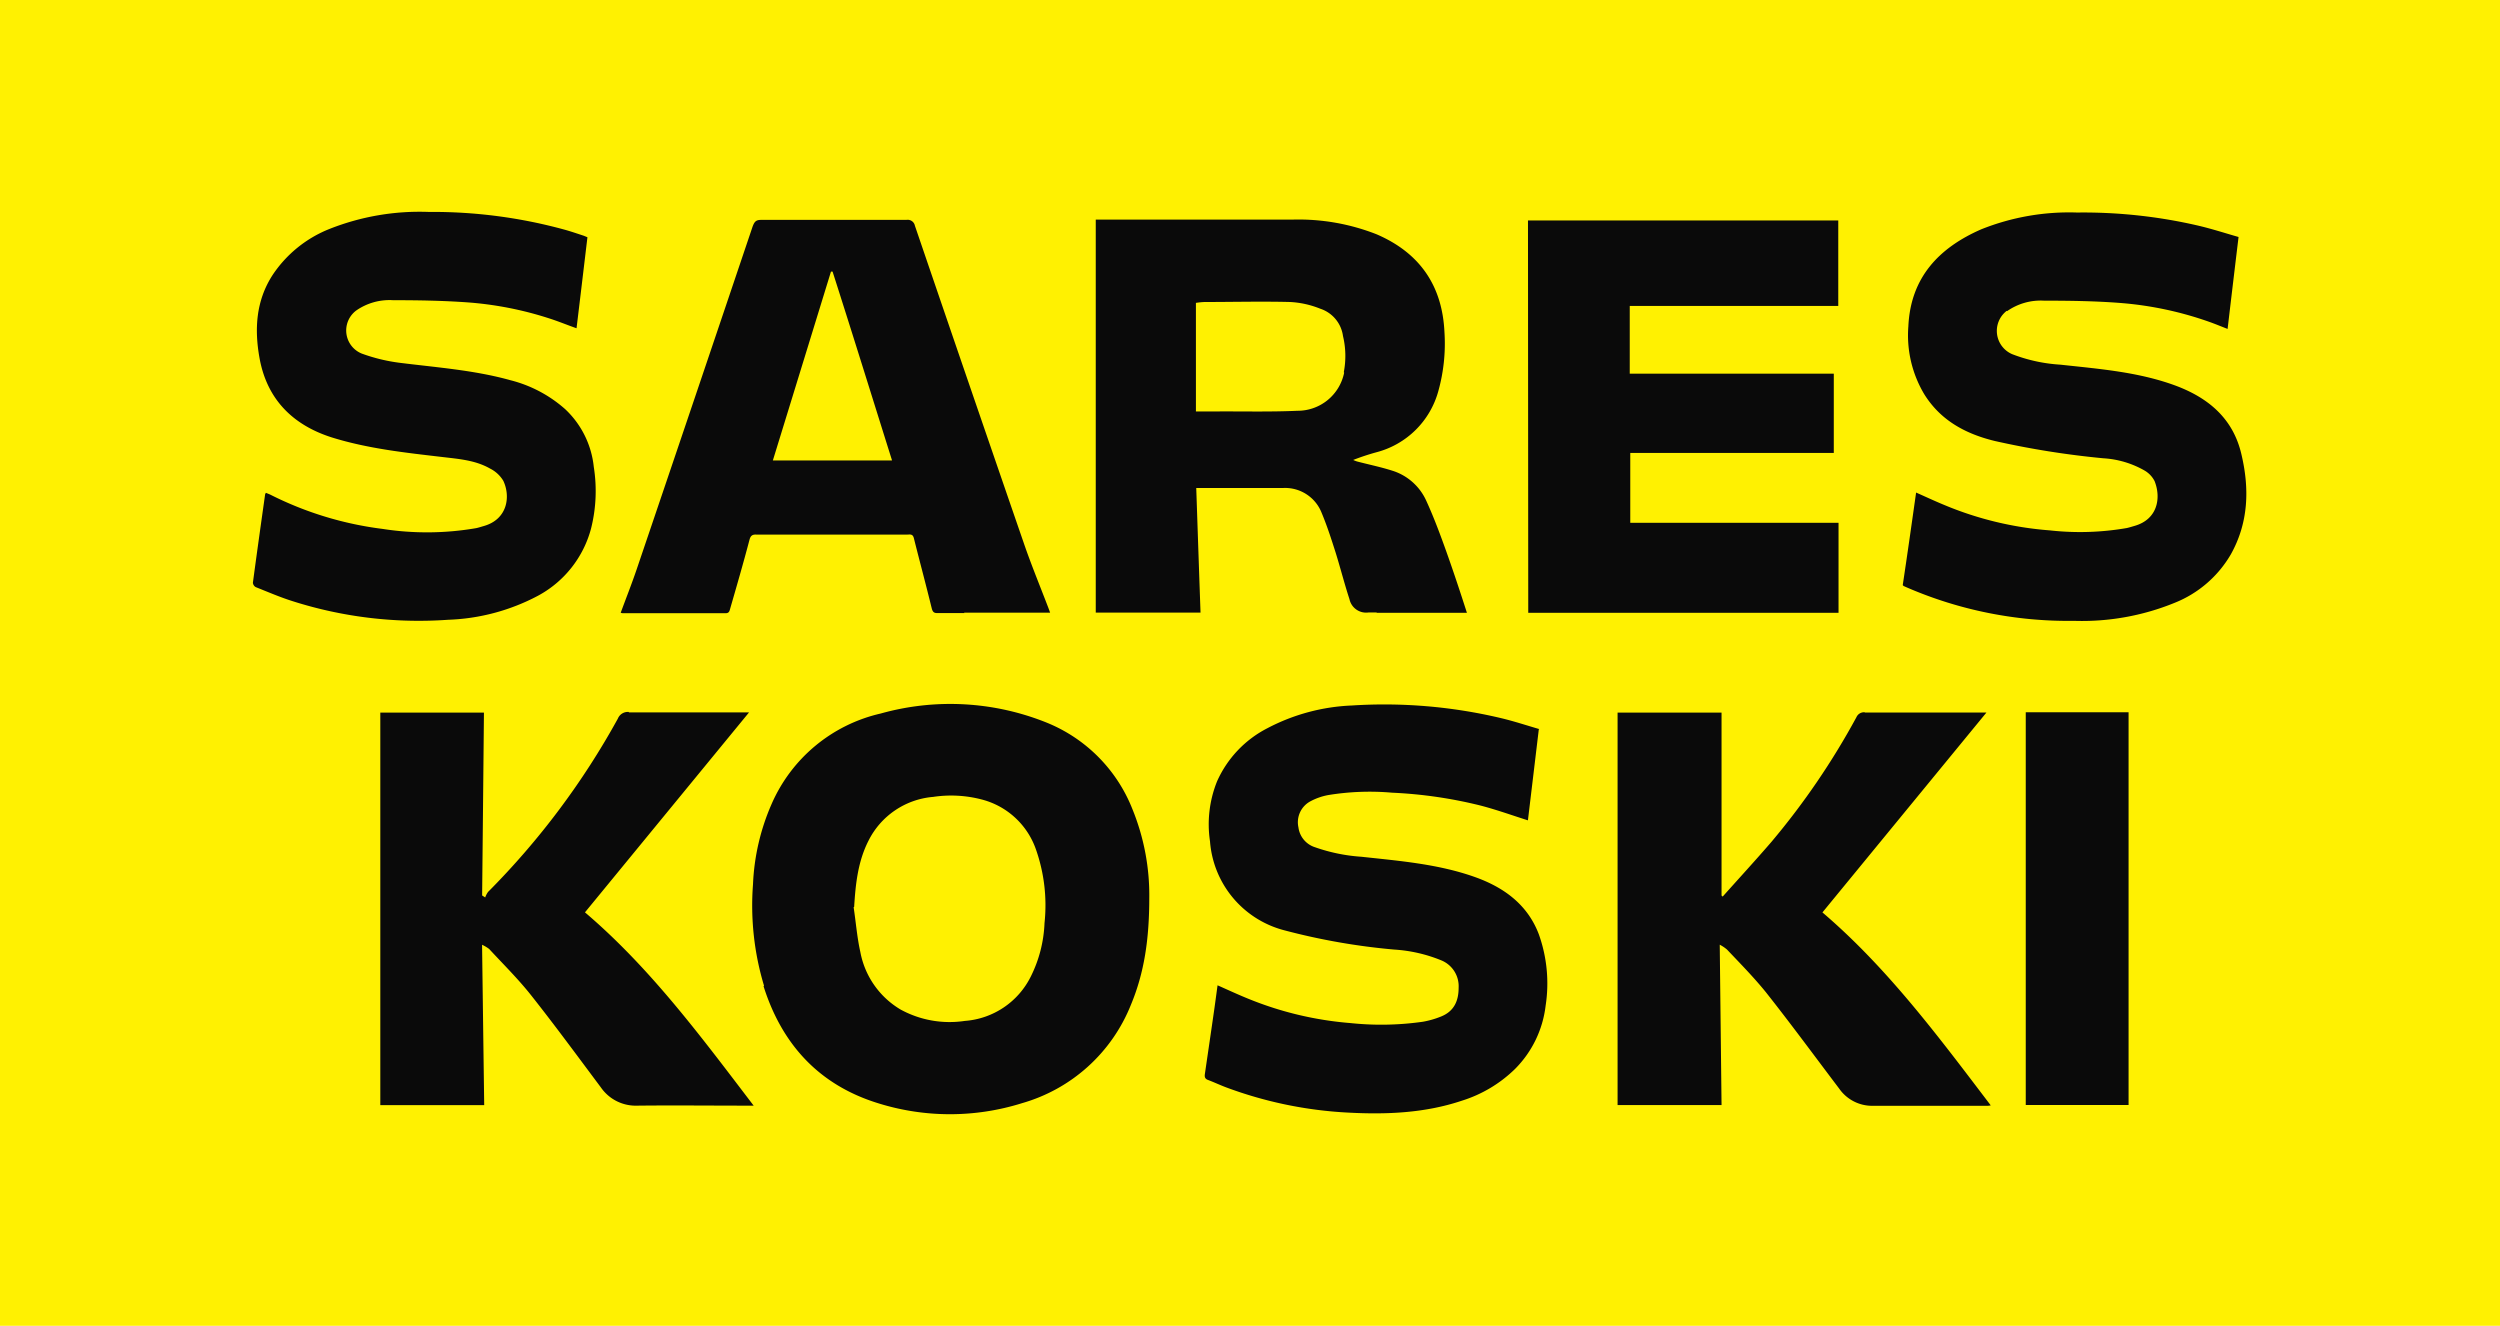 <svg id="Layer_1" data-name="Layer 1" xmlns="http://www.w3.org/2000/svg" viewBox="0 0 374.17 198.43"><defs><style>.cls-1{fill:#fff101;}.cls-2{fill:#0a0a0a;}</style></defs><rect class="cls-1" width="374.17" height="198.43"/><path class="cls-2" d="M318.58,106.6H303.19v58.78h15.39ZM127.84,135.73c.21-3.43.56-6.76,2.12-9.85a11.93,11.93,0,0,1,9.7-6.61,18.11,18.11,0,0,1,7.4.42,11.68,11.68,0,0,1,8,7.48,25.21,25.21,0,0,1,1.27,11,19.56,19.56,0,0,1-2.06,8,12,12,0,0,1-9.88,6.63,15.28,15.28,0,0,1-9.63-1.72,12.73,12.73,0,0,1-6-8.62c-.49-2.19-.66-4.45-1-6.68m-13.48,11.83c2.75,8.7,8.3,14.77,17.12,17.5a36,36,0,0,0,21.56,0,24.91,24.91,0,0,0,16.3-14.72c2-4.79,2.74-9.82,2.75-15.86a34.14,34.14,0,0,0-2.54-13.47,23.11,23.11,0,0,0-12.75-12.88,38.6,38.6,0,0,0-24.9-1.39,23.54,23.54,0,0,0-16.35,13.58,33.32,33.32,0,0,0-2.77,12,41.57,41.57,0,0,0,1.65,15.16M88.47,79.07a23,23,0,0,0,.4-9.19,13.79,13.79,0,0,0-4.28-8.64,19.56,19.56,0,0,0-8.18-4.33C71,55.4,65.41,55,59.83,54.3a26,26,0,0,1-5.71-1.39,3.73,3.73,0,0,1-.8-6.44,8.71,8.71,0,0,1,5.51-1.54c3.69,0,7.38.06,11.06.32a51.88,51.88,0,0,1,12.33,2.41c1.38.44,2.72,1,4.07,1.47.55-4.54,1.08-9,1.63-13.62l-.53-.22c-.89-.29-1.78-.6-2.69-.86a74.42,74.42,0,0,0-20.51-2.71,36.62,36.62,0,0,0-14.86,2.54,18.34,18.34,0,0,0-8.53,6.9c-2.5,3.86-2.74,8.13-1.95,12.47,1.12,6.16,5,10,10.85,11.85,5.37,1.67,10.95,2.27,16.51,2.92,2.44.29,4.93.47,7.12,1.72a4.86,4.86,0,0,1,2,1.84c1.11,2.35.64,5.76-2.92,6.77-.39.11-.77.24-1.16.32a43.27,43.27,0,0,1-14,.11,51.38,51.38,0,0,1-16.72-5.09c-.24-.12-.5-.21-.73-.31a1,1,0,0,0-.12.23c-.62,4.41-1.24,8.81-1.83,13.23a.85.85,0,0,0,.42.65c1.86.74,3.7,1.54,5.6,2.13a62.21,62.21,0,0,0,23.2,2.76,30.91,30.91,0,0,0,13.4-3.57,16.1,16.1,0,0,0,8-10.12m5.65,27.49a1.61,1.61,0,0,0-1.65,1,116.1,116.1,0,0,1-19.42,25.93,3.11,3.11,0,0,0-.43.83l-.46-.3q.14-13.67.27-27.37H56.92V165.4H72.47c-.11-7.94-.21-15.83-.32-24a5.7,5.7,0,0,1,1.06.63c2.12,2.29,4.35,4.49,6.28,6.93,3.58,4.52,7,9.19,10.45,13.8a6.33,6.33,0,0,0,5.43,2.72c5.53-.06,11.06,0,16.58,0h.85c-7.86-10.3-15.45-20.59-25.25-28.93l24.56-29.93h-18m39.36-37.7h-17.8l8.7-28.27h.24c3,9.36,5.9,18.72,8.89,28.23M144.29,91.7h12.88c-.13-.35-.23-.64-.34-.92-1.15-3-2.38-6-3.43-9q-8.28-24-16.47-48a1.1,1.1,0,0,0-1.27-.87H113.93c-.77,0-1,.24-1.29,1Q104,59.54,95.29,85.21c-.74,2.18-1.59,4.32-2.39,6.5a1.37,1.37,0,0,0,.29.07h15.38c.49,0,.59-.22.7-.64,1-3.46,2-6.91,2.91-10.37.15-.55.39-.79,1-.76h22.59c.4,0,.83-.14,1,.51.88,3.51,1.82,7,2.68,10.52.15.58.35.73.9.72h4m56.83-36a7.1,7.1,0,0,1-7,5.72c-4,.18-8,.08-12,.1h-3.19V45.33a11.39,11.39,0,0,1,1.31-.13c4.27,0,8.53-.11,12.79,0a13.93,13.93,0,0,1,4.5,1A5,5,0,0,1,201,50.28a12.8,12.8,0,0,1,.12,5.44m4.86,36h13.57c-1-3.12-2-6.13-3.06-9.11-.92-2.57-1.87-5.14-3-7.61a8.28,8.28,0,0,0-5-4.52c-1.76-.57-3.58-.94-5.37-1.41a4.24,4.24,0,0,1-.59-.23A35.24,35.24,0,0,1,206,67.69a13,13,0,0,0,9.27-9.15,26.44,26.44,0,0,0,.92-8.81c-.32-7-3.72-11.89-10.15-14.66a31.9,31.9,0,0,0-12.67-2.2H164V91.69h15.68c-.22-6.23-.43-12.41-.64-18.65H192a5.87,5.87,0,0,1,5.82,3.75c.8,1.91,1.44,3.9,2.07,5.88.73,2.34,1.33,4.72,2.08,7a2.55,2.55,0,0,0,2.83,2h1.29m24.29,17.45c-1.93-.56-3.85-1.2-5.81-1.66a75.61,75.61,0,0,0-22.24-1.87,29.72,29.72,0,0,0-12.64,3.4,16.45,16.45,0,0,0-7.53,7.94,17.19,17.19,0,0,0-1.06,9,14.91,14.91,0,0,0,11.06,13.29,97.35,97.35,0,0,0,16.52,2.9,22.21,22.21,0,0,1,7,1.6,4.18,4.18,0,0,1,2.63,4.12c0,2-.71,3.53-2.63,4.3a13.35,13.35,0,0,1-2.71.78,43.93,43.93,0,0,1-10.87.2A51.17,51.17,0,0,1,187,149.55c-1.6-.64-3.16-1.37-4.77-2.08-.18,1.3-.34,2.55-.52,3.79-.45,3.16-.92,6.33-1.38,9.49-.06.4,0,.7.43.87.91.34,1.79.76,2.69,1.1a61.07,61.07,0,0,0,18.31,3.8c5.77.31,11.5.07,17-1.77a19.82,19.82,0,0,0,8-4.77,16.05,16.05,0,0,0,4.57-9.46,21.87,21.87,0,0,0-1-10.64c-1.66-4.43-5.15-7-9.4-8.55-5.52-2-11.37-2.47-17.16-3.1a26.12,26.12,0,0,1-6.94-1.42,3.6,3.6,0,0,1-2.5-3A3.55,3.55,0,0,1,196,120a9.11,9.11,0,0,1,2.77-1,38.42,38.42,0,0,1,9.58-.36,67,67,0,0,1,13.22,1.92c2.39.62,4.72,1.46,7.11,2.22.53-4.42,1.07-8.92,1.63-13.62m-1.58-17.44h46.44V78.25H244V67.79h30.46V55.93H243.92V45.79h31.21V33H228.69Zm50.39,14.89a1.24,1.24,0,0,0-1.27.73A111.37,111.37,0,0,1,265.13,126c-2.39,2.77-4.86,5.46-7.3,8.19l-.17-.15V106.65H242.1v58.74h15.56c-.09-7.95-.18-15.85-.27-24a5.76,5.76,0,0,1,1.09.73c2,2.11,4,4.14,5.83,6.4,3.74,4.73,7.31,9.59,10.95,14.4a6,6,0,0,0,5.14,2.58h16.93a2.21,2.21,0,0,0,.62-.06c-7.79-10.24-15.41-20.53-25.19-28.88l24.55-29.92H279.08m21.33-60.08A8.75,8.75,0,0,1,305.93,45c3.74,0,7.5.05,11.23.33a52,52,0,0,1,13.38,2.8c1,.35,1.9.73,2.86,1.1.54-4.59,1.08-9.12,1.64-13.76-2-.57-3.9-1.19-5.87-1.66a76,76,0,0,0-18.29-2,35.42,35.42,0,0,0-14.35,2.51c-6.36,2.78-10.58,7.24-10.91,14.53A17.19,17.19,0,0,0,288,59c2.45,3.94,6.2,5.94,10.55,7a129.31,129.31,0,0,0,16.25,2.59A14.1,14.1,0,0,1,321,70.44,3.86,3.86,0,0,1,322.47,72c1,2.5.48,5.72-3,6.71-.38.11-.76.23-1.15.32a41,41,0,0,1-11.54.35A50.76,50.76,0,0,1,291,75.58c-1.41-.58-2.8-1.23-4.22-1.86-.66,4.67-1.31,9.27-2,13.85a.93.93,0,0,0,.14.14l.47.21a60.67,60.67,0,0,0,25,5,36.67,36.67,0,0,0,15.09-2.7,17,17,0,0,0,8.41-7.26c2.67-4.78,2.79-9.87,1.57-15-1.26-5.38-5-8.47-10-10.3-5.5-2-11.32-2.45-17.08-3.08A24,24,0,0,1,301.14,53a3.79,3.79,0,0,1-.81-6.47" transform="translate(0 0)"/></svg>
